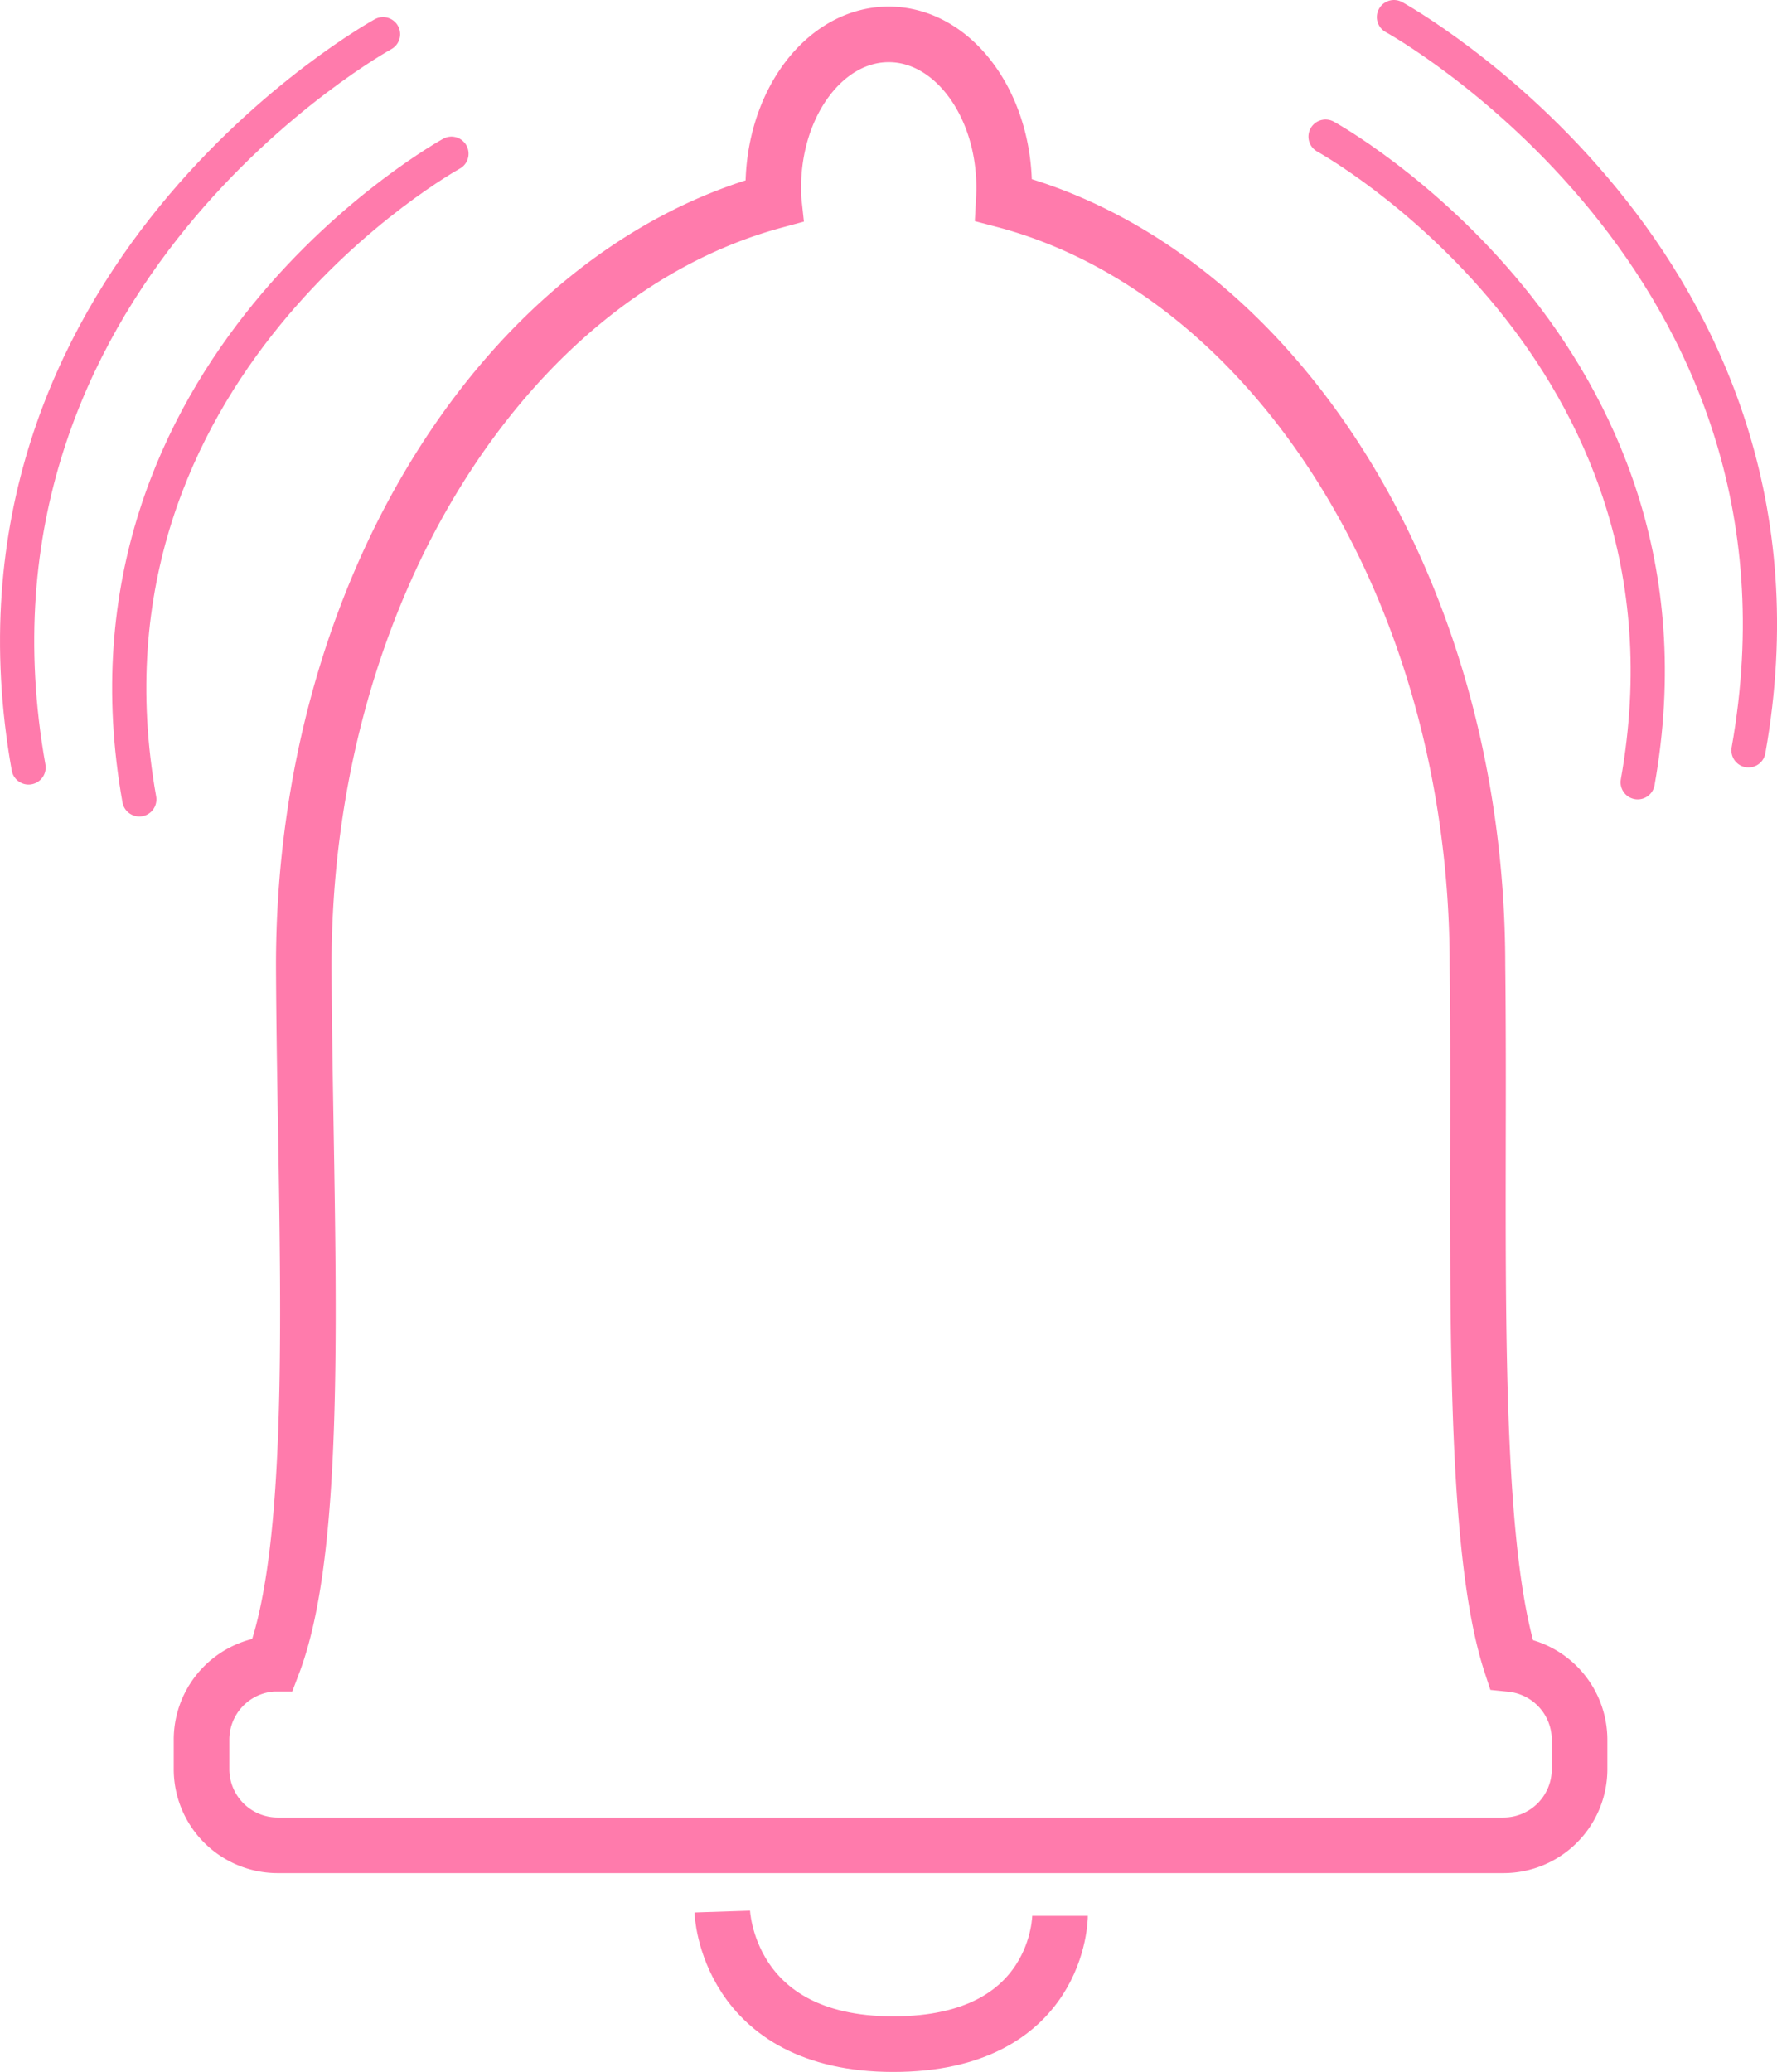 <svg xmlns="http://www.w3.org/2000/svg" viewBox="0 0 415.58 484.55"><defs><style>.a,.b{fill:none;stroke:#ff7bac;stroke-miterlimit:10;}.a{stroke-width:13px;}.b{stroke-linecap:round;stroke-width:8px;}</style></defs><path class="a" d="M1085,574.62c-10.16-30.92-7.15-103-7.88-163.39,0-88.29-47.85-162.43-110.78-179,.05-.94.09-1.89.09-2.85,0-19.82-12.09-35.89-27-35.89s-27,16.07-27,35.89c0,1,0,2.06.11,3.08-62.51,17-109.91,90.84-109.91,178.72.24,61.12,4.54,132.52-7.18,163.36a17.79,17.79,0,0,0-16.73,17.7v7A17.81,17.81,0,0,0,796.42,617h286.83A17.81,17.81,0,0,0,1101,599.25v-7A17.81,17.81,0,0,0,1085,574.62Z" transform="translate(-731.59 -185.45)"/><path class="a" d="M900.5,632.5s1,31,40,31,39-30,39-30" transform="translate(-731.59 -185.45)"/><path class="b" d="M837.17,221.4s-91,50-73,151" transform="translate(-731.59 -185.45)"/><path class="b" d="M821.17,193.45s-103.34,56.78-82.9,171.48" transform="translate(-731.59 -185.45)"/><path class="b" d="M1041.59,217.4s91,50,73,151" transform="translate(-731.59 -185.45)"/><path class="b" d="M1057.59,189.45s103.35,56.78,82.91,171.48" transform="translate(-731.59 -185.45)"/></svg>
